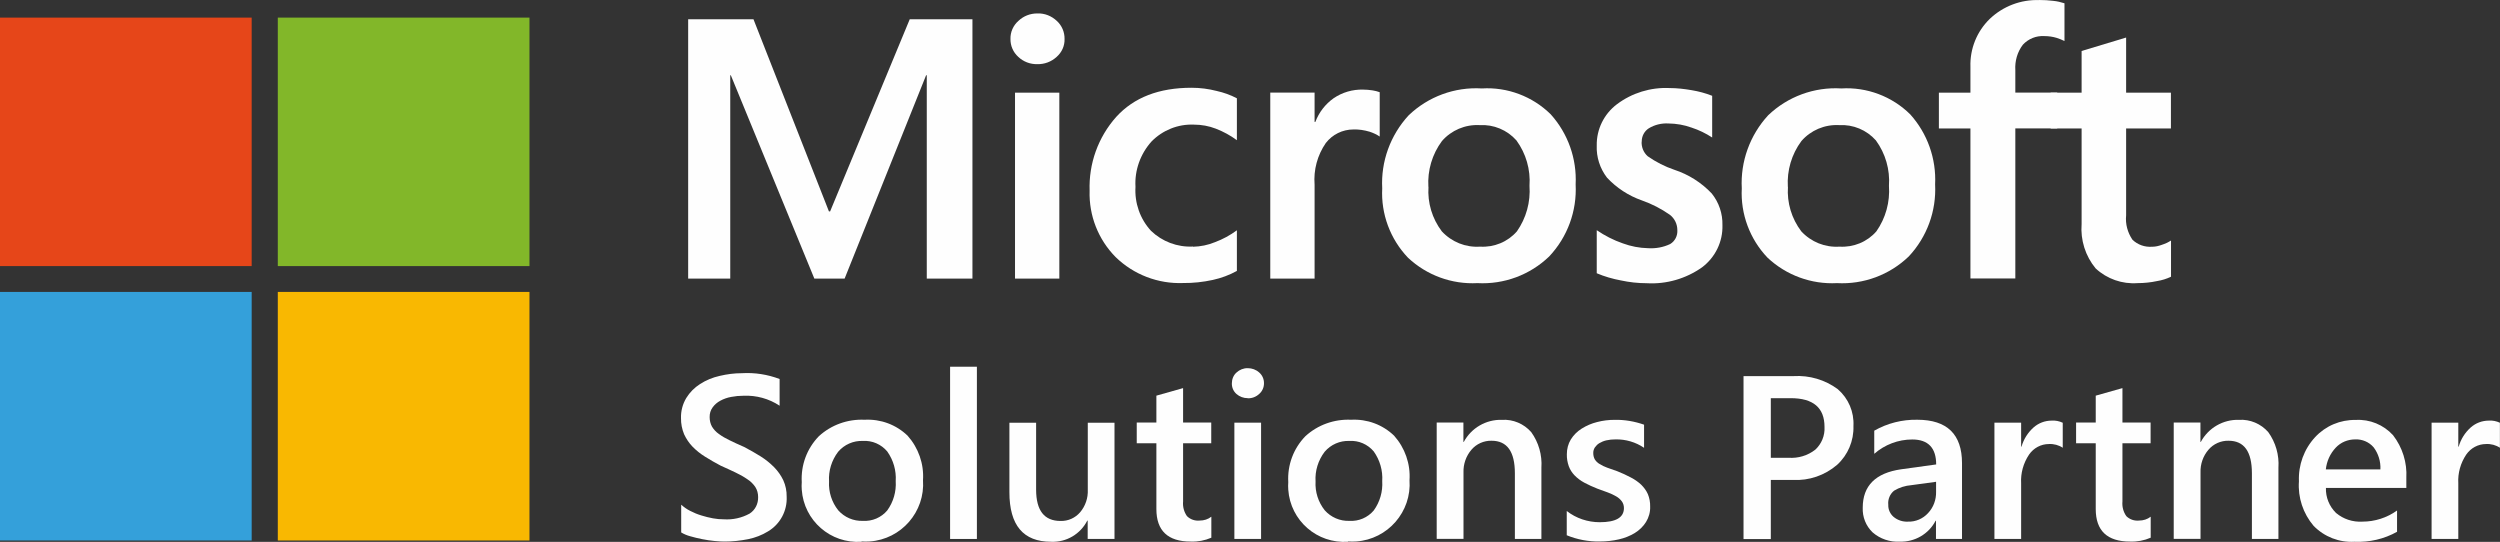 <?xml version="1.0" encoding="UTF-8"?>
<svg id="a" xmlns="http://www.w3.org/2000/svg" viewBox="0 0 258.37 56">
  <rect x="0" y="0" width="258.37" height="56" fill="#333333" stroke="none"/>
  <defs>
    <style>
      .cls-1 {
        fill: #34a0da;
      }

      .cls-2 {
        fill: #e64619;
      }

      .cls-3 {
        fill: #82b729;
      }

      .cls-4 {
        fill: #fefefe;
      }

      .cls-5 {
        fill: #f9b801;
      }
    </style>
  </defs>
  <polyline class="cls-4" points="100.5 1.99 100.5 28.79 95.78 28.79 95.78 7.78 95.71 7.78 87.29 28.79 84.16 28.79 75.53 7.78 75.47 7.78 75.47 28.79 71.12 28.79 71.12 1.99 77.87 1.99 85.67 21.85 85.79 21.85 94.02 1.99 100.5 1.99"/>
  <path class="cls-4" d="M109.48,28.79h-4.58V9.58h4.58v19.21M104.43,4.03c-.02-.71.28-1.4.83-1.88.53-.5,1.23-.77,1.96-.76.75-.03,1.46.26,2.01.78.52.48.8,1.15.79,1.86.02.71-.28,1.38-.82,1.85-.54.5-1.26.77-1.99.75-.73.02-1.45-.25-1.98-.76-.52-.47-.81-1.14-.8-1.84"/>
  <path class="cls-4" d="M123.3,25.5c.78-.02,1.53-.17,2.26-.47.81-.3,1.58-.72,2.27-1.23v4.2c-.78.43-1.62.74-2.49.93-1.01.22-2.03.33-3.06.32-2.6.1-5.12-.87-6.98-2.68-1.8-1.82-2.77-4.29-2.69-6.85-.1-2.81.88-5.54,2.75-7.64,1.83-2.01,4.42-3.01,7.78-3.01.88,0,1.75.11,2.6.33.72.16,1.43.41,2.09.76v4.33c-.66-.49-1.4-.89-2.17-1.19-.72-.28-1.49-.42-2.27-.42-1.64-.07-3.23.57-4.38,1.74-1.15,1.28-1.76,2.97-1.66,4.69-.1,1.67.47,3.31,1.6,4.54,1.16,1.12,2.73,1.71,4.34,1.63"/>
  <path class="cls-4" d="M140.87,9.26c.33,0,.66.03.98.08.25.04.5.1.74.19v4.58c-.33-.22-.68-.38-1.05-.5-.54-.16-1.11-.25-1.67-.23-1.12,0-2.17.52-2.85,1.4-.87,1.26-1.28,2.78-1.16,4.31v9.7h-4.58V9.57h4.58v3.03h.08c.37-.99,1.03-1.84,1.89-2.45.9-.61,1.96-.92,3.05-.89"/>
  <path class="cls-4" d="M147.63,19.31c-.11,1.65.38,3.28,1.38,4.6,1.02,1.1,2.46,1.68,3.95,1.58,1.45.09,2.86-.49,3.81-1.58.96-1.37,1.42-3.03,1.3-4.71.12-1.67-.36-3.33-1.35-4.69-.96-1.08-2.35-1.66-3.8-1.58-1.49-.08-2.93.53-3.9,1.65-1.01,1.36-1.5,3.03-1.4,4.72M142.85,19.47c-.15-2.78.84-5.5,2.73-7.55,2.02-1.94,4.77-2.95,7.57-2.78,2.64-.16,5.24.82,7.12,2.68,1.78,1.98,2.7,4.58,2.57,7.24.14,2.75-.84,5.43-2.73,7.44-1.98,1.91-4.67,2.91-7.42,2.76-2.65.14-5.24-.81-7.18-2.63-1.83-1.92-2.8-4.51-2.66-7.17"/>
  <path class="cls-4" d="M169.66,14.63c-.03.58.2,1.14.63,1.52.84.59,1.78,1.07,2.76,1.4,1.46.48,2.79,1.32,3.85,2.44.75.93,1.14,2.09,1.11,3.28.05,1.71-.74,3.33-2.11,4.36-1.66,1.17-3.68,1.76-5.71,1.64-.9,0-1.8-.1-2.68-.29-.85-.16-1.69-.4-2.49-.74v-4.45c.84.57,1.73,1.03,2.69,1.36.84.31,1.72.48,2.61.5.78.05,1.58-.09,2.29-.43.5-.3.78-.86.74-1.44,0-.62-.28-1.2-.77-1.58-.9-.63-1.87-1.13-2.9-1.49-1.37-.48-2.61-1.29-3.6-2.35-.73-.95-1.11-2.13-1.06-3.32-.03-1.68.75-3.26,2.09-4.27,1.56-1.17,3.48-1.76,5.43-1.67.77,0,1.53.09,2.29.22.72.12,1.44.31,2.12.58v4.31c-.66-.43-1.38-.78-2.12-1.02-.77-.28-1.58-.42-2.4-.43-.71-.04-1.42.13-2.03.5-.47.3-.74.83-.73,1.39"/>
  <path class="cls-4" d="M184.78,19.31c-.11,1.65.38,3.28,1.38,4.6,1.02,1.1,2.46,1.68,3.95,1.58,1.45.09,2.86-.49,3.81-1.58.96-1.37,1.42-3.03,1.3-4.71.12-1.67-.36-3.33-1.35-4.69-.96-1.08-2.35-1.66-3.8-1.58-1.49-.08-2.93.53-3.9,1.65-1.01,1.36-1.5,3.03-1.4,4.72M180.01,19.47c-.15-2.78.84-5.5,2.72-7.55,2.02-1.94,4.77-2.95,7.57-2.78,2.64-.16,5.24.82,7.12,2.68,1.78,1.98,2.7,4.58,2.57,7.24.14,2.75-.84,5.43-2.72,7.44-1.98,1.91-4.67,2.91-7.42,2.76-2.65.14-5.24-.81-7.18-2.63-1.83-1.92-2.8-4.51-2.66-7.17"/>
  <path class="cls-4" d="M210.75,0c.49,0,.98.03,1.47.09.39.04.77.13,1.14.25v3.9c-.26-.13-.52-.23-.79-.32-.42-.13-.86-.19-1.3-.19-.84-.05-1.64.28-2.21.89-.57.75-.84,1.69-.78,2.63v2.32h4.33v3.7h-4.33v15.51h-4.64v-15.5h-3.26v-3.7h3.26v-2.67c-.06-1.86.66-3.66,2-4.96,1.38-1.31,3.22-2.01,5.12-1.94"/>
  <path class="cls-4" d="M222.44,25.5c.33,0,.65-.08.96-.19.34-.11.67-.26.97-.45v3.74c-.46.22-.95.37-1.45.45-.65.14-1.33.21-2,.21-1.59.12-3.17-.43-4.34-1.52-1.06-1.28-1.58-2.93-1.45-4.59v-9.87h-3.2v-3.7h3.2v-4.31l4.6-1.39v5.7h4.63v3.7h-4.63v8.98c-.09.89.15,1.77.65,2.51.54.53,1.29.79,2.05.73"/>
  <path class="cls-4" d="M70.4,55.04v-2.88c.28.25.59.47.93.64.37.19.75.35,1.15.47.4.13.8.22,1.21.3.37.07.74.1,1.12.1.92.06,1.84-.14,2.66-.59.58-.37.9-1.02.88-1.71,0-.37-.09-.73-.29-1.04-.22-.32-.49-.59-.82-.8-.39-.27-.8-.5-1.23-.7-.47-.22-.97-.46-1.52-.7-.58-.31-1.12-.61-1.62-.93-.47-.29-.91-.64-1.3-1.04-.36-.37-.65-.81-.87-1.28-.22-.53-.33-1.1-.32-1.68-.02-.72.17-1.44.54-2.06.36-.59.85-1.08,1.43-1.45.62-.4,1.3-.68,2.02-.84.76-.18,1.52-.28,2.3-.28,1.33-.08,2.66.13,3.9.6v2.76c-1.1-.73-2.41-1.09-3.74-1.03-.42,0-.84.04-1.26.12-.39.07-.77.2-1.12.39-.32.17-.59.4-.8.69-.22.3-.32.65-.31,1.02,0,.34.08.68.24.97.18.29.41.55.7.75.35.26.72.47,1.12.66.44.22.95.45,1.52.7.59.31,1.15.63,1.68.96.51.32.97.69,1.4,1.12.39.4.71.85.95,1.35.24.53.36,1.11.35,1.7.07,1.46-.67,2.84-1.93,3.59-.63.39-1.32.65-2.04.8-.8.16-1.62.25-2.44.25-.28,0-.64-.02-1.05-.06s-.84-.1-1.27-.19c-.41-.08-.83-.18-1.24-.3-.33-.09-.65-.22-.94-.4"/>
  <path class="cls-4" d="M89.18,45.57c-.98-.04-1.92.37-2.56,1.12-.67.88-1.01,1.97-.94,3.07-.06,1.08.28,2.14.95,2.98.64.72,1.58,1.13,2.55,1.09.96.06,1.89-.34,2.51-1.07.64-.88.95-1.96.88-3.04.07-1.09-.24-2.17-.88-3.07-.62-.73-1.54-1.14-2.51-1.08M89.04,55.99c-3.2.22-5.96-2.19-6.18-5.38-.02-.26-.02-.52,0-.78-.1-1.76.53-3.47,1.76-4.74,1.28-1.18,2.99-1.79,4.73-1.71,1.65-.09,3.26.5,4.45,1.65,1.12,1.26,1.7,2.91,1.59,4.59.23,3.27-2.24,6.11-5.51,6.34-.28.02-.55.02-.83,0"/>
  <polyline class="cls-4" points="98.19 37.9 100.96 37.9 100.96 55.7 98.19 55.7 98.19 37.9"/>
  <path class="cls-4" d="M115.17,55.7h-2.76v-1.9h-.04c-.71,1.4-2.17,2.26-3.74,2.19-2.88,0-4.31-1.71-4.31-5.12v-7.18h2.76v6.91c0,2.16.84,3.24,2.53,3.24.78.02,1.51-.31,2.02-.9.55-.65.83-1.49.79-2.33v-6.92h2.76v12.02"/>
  <path class="cls-4" d="M125.19,55.57c-.67.29-1.4.43-2.13.4-2.36,0-3.55-1.12-3.55-3.36v-6.8h-2.03v-2.14h2.03v-2.78l2.76-.78v3.56h2.91v2.14h-2.91v6.01c-.05.54.09,1.08.4,1.52.34.34.83.51,1.31.46.44,0,.87-.13,1.21-.4v2.17"/>
  <path class="cls-4" d="M130.33,55.7h-2.76v-12.02h2.76v12.02M128.95,41.15c-.43,0-.84-.15-1.16-.43-.32-.28-.49-.68-.48-1.1,0-.42.16-.84.48-1.12.31-.29.73-.46,1.16-.45.44,0,.86.15,1.19.45.32.28.5.69.49,1.12,0,.41-.17.81-.49,1.09-.32.3-.75.47-1.19.45"/>
  <path class="cls-4" d="M139.46,45.57c-.98-.04-1.92.37-2.56,1.12-.67.88-1.01,1.97-.94,3.07-.06,1.08.28,2.14.95,2.98.64.72,1.58,1.13,2.55,1.09.96.06,1.89-.34,2.51-1.07.64-.88.95-1.96.88-3.04.07-1.09-.24-2.17-.88-3.07-.62-.73-1.54-1.14-2.51-1.08M139.32,55.99c-3.2.22-5.96-2.19-6.18-5.38-.02-.26-.02-.52,0-.78-.1-1.76.53-3.47,1.76-4.74,1.28-1.18,2.99-1.79,4.73-1.71,1.65-.09,3.26.5,4.45,1.65,1.12,1.26,1.7,2.91,1.59,4.59.23,3.27-2.24,6.11-5.51,6.34-.28.02-.55.02-.83,0"/>
  <path class="cls-4" d="M159.32,55.7h-2.76v-6.78c0-2.25-.8-3.37-2.41-3.37-.8-.02-1.57.33-2.08.93-.56.65-.85,1.5-.82,2.35v6.86h-2.77v-12.02h2.76v2h.04c.78-1.45,2.31-2.33,3.94-2.28,1.15-.07,2.27.4,3.03,1.27.77,1.07,1.14,2.37,1.05,3.68v7.36"/>
  <path class="cls-4" d="M161.92,55.33v-2.52c.97.76,2.18,1.16,3.41,1.16,1.66,0,2.5-.48,2.5-1.46,0-.25-.07-.5-.22-.7-.16-.21-.35-.38-.58-.51-.27-.16-.56-.29-.85-.4-.33-.12-.7-.25-1.1-.4-.47-.18-.91-.39-1.35-.62-.37-.2-.71-.45-1-.75-.26-.27-.47-.59-.6-.95-.14-.4-.21-.81-.2-1.23,0-.54.13-1.07.41-1.53.28-.45.66-.83,1.12-1.12.49-.31,1.03-.54,1.59-.68.6-.16,1.22-.23,1.84-.23,1.02-.02,2.05.16,3.02.5v2.39c-.87-.59-1.9-.89-2.95-.87-.32,0-.64.03-.95.1-.26.06-.5.16-.72.29-.19.11-.34.27-.47.45-.11.17-.17.38-.16.58,0,.23.05.46.16.65.13.2.29.36.49.47.25.16.51.28.78.38.3.11.65.23,1.05.37.48.19.95.4,1.41.65.39.2.75.45,1.07.75.28.28.52.6.68.96.17.41.25.85.24,1.3.02.56-.14,1.12-.43,1.59-.29.46-.68.84-1.15,1.13-.51.31-1.07.53-1.64.66-.65.15-1.31.22-1.96.22-1.19.03-2.37-.2-3.46-.65"/>
  <path class="cls-4" d="M183.01,41.16v6.15h1.83c.99.07,1.98-.22,2.77-.84.65-.6,1-1.46.95-2.35,0-1.98-1.16-2.97-3.5-2.97h-2.06M183.01,49.6v6.11h-2.82v-16.84h5.18c1.63-.1,3.25.38,4.56,1.35,1.1.95,1.7,2.35,1.62,3.81.05,1.52-.57,2.99-1.69,4.01-1.27,1.09-2.9,1.65-4.56,1.56h-2.27"/>
  <path class="cls-4" d="M200.1,49.79l-2.56.35c-.63.05-1.25.24-1.79.57-.43.35-.66.9-.6,1.46-.02.48.19.94.55,1.25.41.34.95.52,1.48.49.79.03,1.55-.3,2.08-.88.56-.59.85-1.39.83-2.2v-1.04M202.76,55.7h-2.68v-1.88h-.04c-.71,1.37-2.15,2.2-3.69,2.16-1.02.06-2.04-.28-2.82-.96-.69-.66-1.06-1.59-1.02-2.55,0-2.27,1.33-3.59,3.97-3.97l3.62-.5c0-1.71-.83-2.58-2.47-2.58-1.45,0-2.84.53-3.93,1.48v-2.39c1.35-.77,2.89-1.16,4.45-1.13,3.07,0,4.62,1.5,4.62,4.49v7.82"/>
  <path class="cls-4" d="M213.19,46.28c-.42-.28-.93-.42-1.44-.39-.82,0-1.58.41-2.05,1.09-.59.88-.88,1.92-.82,2.97v5.75h-2.76v-12.02h2.76v2.48h.04c.22-.77.65-1.45,1.24-1.98.52-.46,1.18-.71,1.87-.71.4-.03.78.05,1.15.22v2.58"/>
  <path class="cls-4" d="M222.27,55.57c-.67.29-1.4.43-2.13.4-2.36,0-3.55-1.12-3.55-3.36v-6.8h-2.03v-2.14h2.03v-2.78l2.76-.78v3.56h2.91v2.14h-2.91v6.01c-.05.54.09,1.08.4,1.52.34.34.83.51,1.31.46.44,0,.87-.13,1.21-.4v2.17"/>
  <path class="cls-4" d="M235.49,55.7h-2.76v-6.78c0-2.25-.8-3.37-2.41-3.37-.8-.02-1.57.33-2.08.93-.56.65-.85,1.5-.82,2.35v6.86h-2.77v-12.02h2.76v2h.04c.78-1.45,2.31-2.33,3.94-2.28,1.15-.07,2.27.4,3.03,1.27.77,1.07,1.14,2.37,1.05,3.68v7.36"/>
  <path class="cls-4" d="M246.01,48.51c.04-.82-.21-1.63-.7-2.28-.47-.55-1.18-.85-1.9-.82-.77,0-1.5.3-2.02.86-.58.62-.93,1.4-1.02,2.24h5.63M248.68,50.43h-8.3c-.03.96.34,1.89,1.04,2.58.76.64,1.74.96,2.73.9,1.28,0,2.54-.4,3.58-1.15v2.2c-1.34.75-2.87,1.1-4.4,1.03-1.58.09-3.11-.51-4.22-1.64-1.09-1.28-1.64-2.93-1.52-4.61-.07-1.69.53-3.33,1.68-4.57,1.08-1.16,2.6-1.8,4.18-1.77,1.46-.09,2.89.5,3.87,1.58.97,1.26,1.46,2.82,1.37,4.41v1.04"/>
  <path class="cls-4" d="M258.37,46.28c-.42-.28-.93-.42-1.44-.39-.82,0-1.58.41-2.05,1.09-.59.88-.88,1.92-.82,2.97v5.75h-2.76v-12.02h2.76v2.48h.04c.22-.77.65-1.45,1.24-1.98.52-.46,1.18-.71,1.87-.71.4-.03.78.05,1.15.22v2.58"/>
  <polyline class="cls-2" points="0 1.82 26.01 1.82 26.01 27.5 0 27.5 0 1.82"/>
  <polyline class="cls-3" points="28.71 1.82 54.72 1.82 54.72 27.5 28.71 27.5 28.71 1.82"/>
  <polyline class="cls-1" points="0 30.17 26.01 30.17 26.01 55.86 0 55.86 0 30.17"/>
  <polyline class="cls-5" points="28.71 30.17 54.72 30.17 54.72 55.86 28.71 55.86 28.71 30.17"/>
</svg>